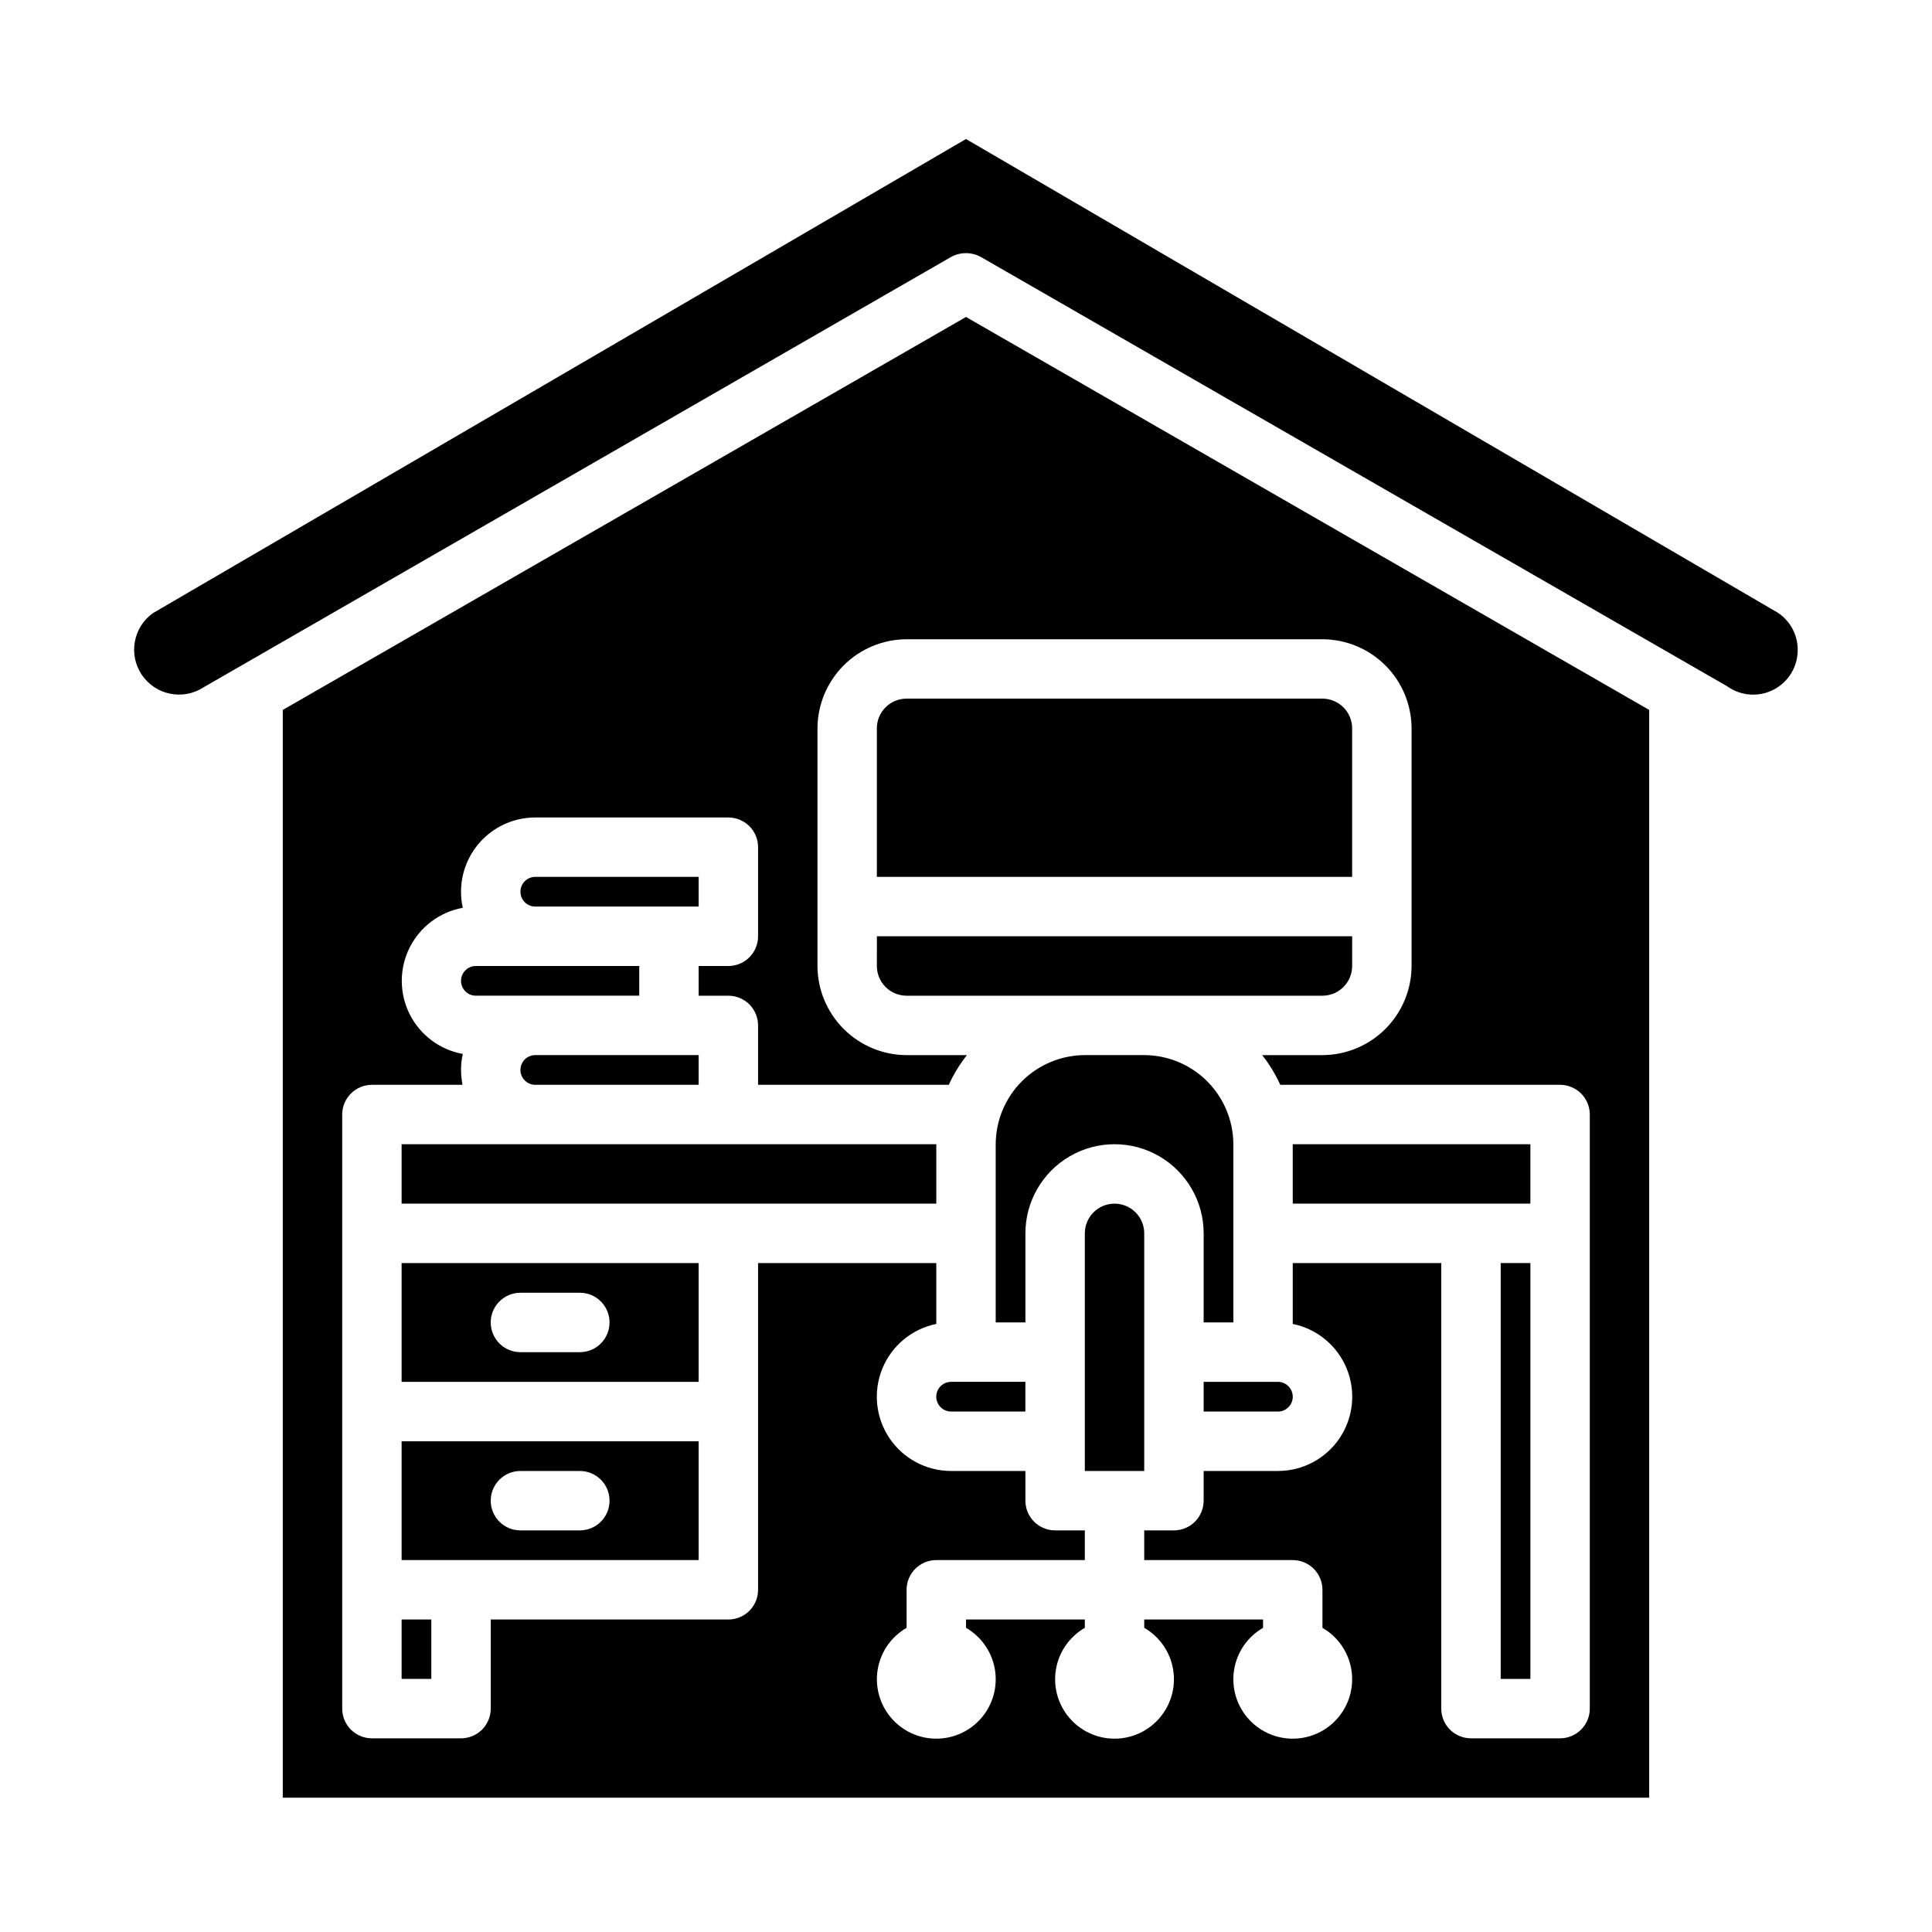<?xml version="1.0" encoding="UTF-8"?>
<!-- Uploaded to: ICON Repo, www.iconrepo.com, Generator: ICON Repo Mixer Tools -->
<svg fill="#000000" width="800px" height="800px" version="1.1" viewBox="144 144 512 512" xmlns="http://www.w3.org/2000/svg">
 <g>
  <path d="m281.92 427.55c0 1.043 0.414 2.043 1.152 2.781 0.738 0.738 1.738 1.156 2.785 1.156h43.293v-7.875h-43.293c-2.176 0-3.938 1.762-3.938 3.938z"/>
  <path d="m270.11 407.87h43.297v-7.871h-43.297c-2.172 0-3.934 1.762-3.934 3.934 0 2.176 1.762 3.938 3.934 3.938z"/>
  <path d="m250.43 573.18h7.871v15.742h-7.871z"/>
  <path d="m250.43 557.44h78.719v-31.488h-78.719zm31.488-23.617h15.742l0.004 0.004c4.348 0 7.871 3.523 7.871 7.871 0 4.348-3.523 7.871-7.871 7.871h-15.746c-4.348 0-7.871-3.523-7.871-7.871 0-4.348 3.523-7.871 7.871-7.871z"/>
  <path d="m541.7 478.72h7.871v110.21h-7.871z"/>
  <path d="m250.43 510.21h78.719v-31.488h-78.719zm31.488-23.617h15.746c4.348 0 7.871 3.523 7.871 7.871 0 4.348-3.523 7.875-7.871 7.875h-15.746c-4.348 0-7.871-3.527-7.871-7.875 0-4.348 3.523-7.871 7.871-7.871z"/>
  <path d="m285.86 384.25h43.293v-7.871h-43.293c-2.176 0-3.938 1.762-3.938 3.938 0 2.172 1.762 3.934 3.938 3.934z"/>
  <path d="m620.41 316.24c0.023-4-1.996-7.738-5.352-9.918l-215.06-125.48-215.46 125.64c-5.269 3.754-6.57 11.031-2.934 16.383 3.641 5.348 10.883 6.812 16.312 3.297l198.14-114.07c2.453-1.34 5.418-1.34 7.871 0l197.75 113.75c3.598 2.609 8.359 2.973 12.312 0.945 3.957-2.027 6.438-6.106 6.422-10.551z"/>
  <path d="m486.59 447.23h62.977v15.742h-62.977z"/>
  <path d="m462.98 494.46h7.871v-47.23c-0.02-6.258-2.516-12.254-6.938-16.68-4.426-4.422-10.422-6.918-16.68-6.938h-15.742c-6.258 0.02-12.254 2.516-16.68 6.938-4.426 4.426-6.918 10.422-6.938 16.68v47.23h7.871v-23.613c0-8.438 4.5-16.234 11.809-20.453 7.309-4.219 16.309-4.219 23.617 0 7.305 4.219 11.809 12.016 11.809 20.453z"/>
  <path d="m462.98 518.08h19.68c2.172 0 3.934-1.762 3.934-3.934 0-2.176-1.762-3.938-3.934-3.938h-19.68z"/>
  <path d="m376.38 337.02v39.359h125.95v-39.359c0-2.09-0.832-4.09-2.309-5.566-1.473-1.477-3.477-2.309-5.566-2.309h-110.21c-4.348 0-7.871 3.527-7.871 7.875z"/>
  <path d="m439.36 462.98c-4.348 0-7.871 3.523-7.871 7.871v62.977h15.742v-62.977c0-2.09-0.828-4.09-2.305-5.566-1.477-1.477-3.481-2.305-5.566-2.305z"/>
  <path d="m218.94 332.14v288.27h362.11v-288.27l-181.05-104.14zm299.14 4.883v62.977c-0.02 6.258-2.512 12.254-6.938 16.676-4.426 4.426-10.422 6.922-16.68 6.938h-15.977c1.91 2.422 3.523 5.066 4.801 7.875h74.152c2.09 0 4.09 0.828 5.566 2.305 1.477 1.477 2.309 3.477 2.309 5.566v157.44c0 2.086-0.832 4.09-2.309 5.566-1.477 1.473-3.477 2.305-5.566 2.305h-23.613c-4.348 0-7.875-3.523-7.875-7.871v-118.08h-39.359v16.137c6.434 1.309 11.793 5.738 14.289 11.812 2.496 6.07 1.797 12.988-1.863 18.441s-9.797 8.719-16.359 8.715h-19.68v7.871c0 2.086-0.832 4.09-2.309 5.566-1.477 1.477-3.477 2.305-5.566 2.305h-7.871v7.871h39.359c2.09 0 4.09 0.832 5.566 2.309 1.477 1.477 2.305 3.477 2.305 5.566v10.078-0.004c4.031 2.328 6.828 6.316 7.633 10.902 0.809 4.582-0.449 9.289-3.441 12.852-2.992 3.566-7.406 5.625-12.062 5.625-4.652 0-9.066-2.059-12.059-5.625-2.992-3.562-4.254-8.27-3.445-12.852 0.809-4.586 3.602-8.574 7.633-10.902v-2.203h-31.488v2.203c4.031 2.328 6.824 6.316 7.633 10.902 0.809 4.582-0.453 9.289-3.445 12.852-2.988 3.566-7.406 5.625-12.059 5.625-4.656 0-9.07-2.059-12.062-5.625-2.992-3.562-4.25-8.27-3.441-12.852 0.805-4.586 3.602-8.574 7.633-10.902v-2.203h-31.488v2.203c4.027 2.328 6.824 6.316 7.633 10.902 0.809 4.582-0.453 9.289-3.445 12.852-2.992 3.566-7.406 5.625-12.062 5.625-4.652 0-9.066-2.059-12.059-5.625-2.992-3.562-4.254-8.27-3.445-12.852 0.809-4.586 3.602-8.574 7.633-10.902v-10.074c0-4.348 3.523-7.875 7.871-7.875h39.359l0.004-7.871h-7.875c-4.348 0-7.871-3.523-7.871-7.871v-7.871h-19.68c-6.566 0.004-12.703-3.262-16.359-8.715-3.66-5.453-4.359-12.371-1.863-18.441 2.492-6.074 7.852-10.504 14.285-11.812v-16.137h-47.23v86.594c0 2.086-0.828 4.09-2.305 5.566-1.477 1.477-3.481 2.305-5.566 2.305h-62.977v23.617c0 2.086-0.832 4.09-2.305 5.566-1.477 1.473-3.481 2.305-5.566 2.305h-23.617c-4.348 0-7.871-3.523-7.871-7.871v-157.44c0-4.348 3.523-7.871 7.871-7.871h24.008c-0.25-1.297-0.383-2.617-0.391-3.938-0.008-1.43 0.148-2.856 0.469-4.25-6.098-1.105-11.32-5.019-14.094-10.562-2.769-5.543-2.769-12.066 0-17.609 2.773-5.543 7.996-9.457 14.094-10.559-0.32-1.395-0.477-2.82-0.469-4.25 0-5.223 2.07-10.227 5.762-13.918s8.695-5.766 13.918-5.766h51.168c2.086 0 4.09 0.832 5.566 2.309 1.477 1.477 2.305 3.477 2.305 5.566v23.617-0.004c0 2.09-0.828 4.09-2.305 5.566-1.477 1.477-3.481 2.309-5.566 2.309h-7.875v7.871h7.875c2.086 0 4.09 0.828 5.566 2.305 1.477 1.477 2.305 3.481 2.305 5.566v15.742h50.539v0.004c1.277-2.809 2.891-5.453 4.801-7.875h-15.98c-6.258-0.016-12.254-2.512-16.68-6.938-4.422-4.422-6.918-10.418-6.938-16.676v-62.977c0.02-6.258 2.516-12.254 6.938-16.68 4.426-4.426 10.422-6.918 16.68-6.938h110.21c6.258 0.02 12.254 2.512 16.68 6.938s6.918 10.422 6.938 16.68z"/>
  <path d="m376.38 400c0 2.086 0.828 4.09 2.305 5.566 1.477 1.477 3.481 2.305 5.566 2.305h110.21c2.09 0 4.094-0.828 5.566-2.305 1.477-1.477 2.309-3.481 2.309-5.566v-7.875h-125.95z"/>
  <path d="m250.43 447.23h141.7v15.742h-141.7z"/>
  <path d="m392.12 514.14c0 1.043 0.418 2.043 1.156 2.781 0.734 0.738 1.738 1.152 2.781 1.152h19.68v-7.871h-19.68c-2.172 0-3.938 1.762-3.938 3.938z"/>
 </g>
</svg>